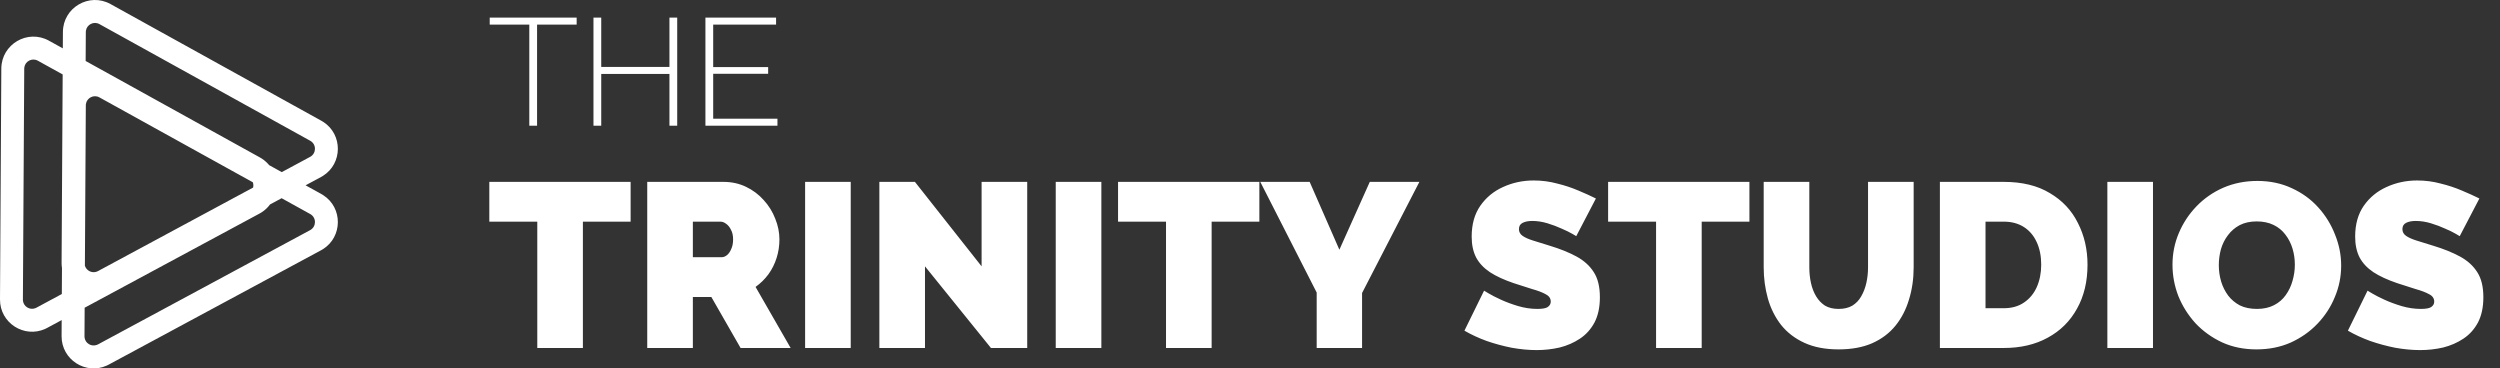 <svg xmlns="http://www.w3.org/2000/svg" width="285" height="42" viewBox="0 0 285 42" fill="none"><rect x="0" y="0" width="285" height="42" fill="#333333" stroke="none"/><path d="M7.172 3.639C7.188 0.864 10.169 -0.881 12.597 0.462L36.631 13.764L36.86 13.901C39.083 15.342 39.064 18.631 36.825 20.045L36.594 20.18L34.836 21.125L36.631 22.119L36.86 22.256C39.083 23.696 39.064 26.985 36.825 28.399L36.594 28.534L12.408 41.558L12.178 41.673C9.783 42.762 7.005 41.007 7.021 38.318L7.03 36.49L5.388 37.376L5.157 37.491C2.762 38.58 -0.015 36.825 6.43829e-05 34.137L0.151 7.813C0.168 5.038 3.148 3.292 5.576 4.636L7.16 5.513L7.172 3.639ZM30.785 23.307C30.528 23.655 30.202 23.967 29.805 24.218L29.573 24.353L9.65 35.08L9.632 38.334L9.64 38.48C9.725 39.14 10.415 39.553 11.038 39.319L11.171 39.26L35.356 26.235C36.083 25.843 36.09 24.803 35.367 24.402L32.104 22.596L30.785 23.307ZM4.313 6.92C3.662 6.56 2.872 6.976 2.773 7.683L2.763 7.827L2.611 34.152L2.619 34.298C2.705 34.958 3.394 35.372 4.018 35.138L4.15 35.078L7.048 33.517L7.065 30.554C7.035 30.363 7.019 30.166 7.021 29.964L7.144 8.486L4.313 6.92ZM11.333 11.102C10.683 10.742 9.893 11.158 9.793 11.864L9.783 12.009L9.678 30.292C9.848 30.852 10.469 31.178 11.038 30.965L11.171 30.904L28.854 21.382C28.901 21.183 28.891 20.974 28.822 20.78L11.333 11.102ZM11.333 2.747C10.683 2.387 9.893 2.803 9.793 3.51L9.783 3.654L9.764 6.953L29.61 17.938L29.84 18.074C30.169 18.288 30.449 18.543 30.68 18.825L32.12 19.622L35.356 17.881C36.083 17.489 36.089 16.448 35.367 16.048L11.333 2.747Z" fill="white"></path><path d="M71.891 25.268H66.45V39.67H61.25V25.268H55.782V20.734H71.891V25.268ZM73.785 39.67V20.734H82.48C83.404 20.734 84.258 20.921 85.04 21.294C85.822 21.668 86.498 22.174 87.067 22.814C87.636 23.437 88.072 24.139 88.374 24.921C88.694 25.704 88.854 26.495 88.854 27.295C88.854 28.024 88.747 28.726 88.534 29.402C88.32 30.078 88.009 30.7 87.6 31.269C87.192 31.82 86.703 32.3 86.134 32.709L90.134 39.67H84.427L81.093 33.856H78.986V39.67H73.785ZM78.986 29.322H82.266C82.48 29.322 82.684 29.242 82.88 29.082C83.075 28.922 83.235 28.691 83.36 28.388C83.502 28.086 83.573 27.722 83.573 27.295C83.573 26.851 83.493 26.486 83.333 26.201C83.191 25.899 83.004 25.668 82.773 25.508C82.56 25.348 82.346 25.268 82.133 25.268H78.986V29.322ZM91.782 39.67V20.734H96.983V39.67H91.782ZM105.448 30.362V39.67H100.247V20.734H104.301L111.902 30.362V20.734H117.103V39.67H112.969L105.448 30.362ZM120.354 39.67V20.734H125.555V39.67H120.354ZM143.567 25.268H138.126V39.67H132.926V25.268H127.458V20.734H143.567V25.268ZM149.302 20.734L152.689 28.468L156.156 20.734H161.81L155.276 33.402V39.67H150.102V33.349L143.674 20.734H149.302ZM179.693 26.922C179.693 26.922 179.542 26.833 179.24 26.655C178.937 26.477 178.537 26.282 178.039 26.068C177.542 25.837 176.999 25.633 176.412 25.455C175.826 25.277 175.248 25.188 174.679 25.188C174.234 25.188 173.87 25.259 173.585 25.401C173.301 25.544 173.159 25.784 173.159 26.122C173.159 26.442 173.301 26.699 173.585 26.895C173.87 27.09 174.27 27.268 174.786 27.428C175.319 27.588 175.95 27.784 176.679 28.015C177.853 28.371 178.866 28.78 179.72 29.242C180.573 29.704 181.231 30.3 181.693 31.029C182.155 31.74 182.387 32.691 182.387 33.883C182.387 35.02 182.182 35.98 181.773 36.763C181.364 37.527 180.813 38.141 180.12 38.603C179.426 39.065 178.653 39.403 177.799 39.617C176.946 39.812 176.075 39.91 175.186 39.91C174.279 39.91 173.328 39.821 172.332 39.643C171.354 39.448 170.403 39.19 169.478 38.87C168.554 38.532 167.709 38.141 166.945 37.696L169.185 33.136C169.185 33.136 169.363 33.242 169.718 33.456C170.074 33.669 170.545 33.909 171.132 34.176C171.719 34.443 172.368 34.683 173.079 34.896C173.808 35.109 174.537 35.216 175.266 35.216C175.835 35.216 176.226 35.145 176.439 35.003C176.67 34.843 176.786 34.638 176.786 34.389C176.786 34.016 176.59 33.731 176.199 33.536C175.808 33.322 175.292 33.127 174.652 32.949C174.03 32.754 173.337 32.531 172.572 32.282C171.47 31.909 170.563 31.491 169.852 31.029C169.14 30.549 168.616 29.989 168.278 29.349C167.94 28.691 167.771 27.899 167.771 26.975C167.771 25.57 168.1 24.397 168.758 23.454C169.416 22.512 170.278 21.801 171.345 21.321C172.43 20.823 173.594 20.574 174.839 20.574C175.764 20.574 176.653 20.69 177.506 20.921C178.377 21.134 179.186 21.401 179.933 21.721C180.697 22.041 181.364 22.343 181.933 22.628L179.693 26.922ZM199.434 25.268H193.993V39.67H188.792V25.268H183.325V20.734H199.434V25.268ZM209.596 39.83C208.084 39.83 206.787 39.581 205.702 39.083C204.617 38.585 203.728 37.901 203.035 37.03C202.359 36.158 201.861 35.163 201.541 34.042C201.221 32.905 201.061 31.713 201.061 30.469V20.734H206.262V30.469C206.262 31.091 206.324 31.687 206.449 32.256C206.573 32.825 206.769 33.331 207.035 33.776C207.302 34.22 207.64 34.576 208.049 34.843C208.476 35.092 208.991 35.216 209.596 35.216C210.218 35.216 210.743 35.092 211.169 34.843C211.596 34.576 211.934 34.22 212.183 33.776C212.449 33.313 212.645 32.798 212.77 32.229C212.894 31.66 212.956 31.073 212.956 30.469V20.734H218.157V30.469C218.157 31.784 217.979 33.011 217.624 34.149C217.286 35.287 216.77 36.283 216.077 37.136C215.383 37.99 214.494 38.657 213.41 39.136C212.343 39.599 211.072 39.83 209.596 39.83ZM221.148 39.67V20.734H228.429C230.527 20.734 232.279 21.161 233.683 22.014C235.106 22.85 236.173 23.988 236.884 25.428C237.613 26.851 237.977 28.433 237.977 30.175C237.977 32.096 237.577 33.767 236.777 35.189C235.995 36.612 234.883 37.714 233.443 38.496C232.021 39.279 230.35 39.67 228.429 39.67H221.148ZM232.697 30.175C232.697 29.197 232.528 28.344 232.19 27.615C231.852 26.868 231.363 26.29 230.723 25.881C230.083 25.473 229.318 25.268 228.429 25.268H226.349V35.136H228.429C229.336 35.136 230.101 34.923 230.723 34.496C231.363 34.069 231.852 33.482 232.19 32.736C232.528 31.971 232.697 31.118 232.697 30.175ZM240.239 39.67V20.734H245.44V39.67H240.239ZM257.238 39.83C255.798 39.83 254.491 39.563 253.318 39.03C252.144 38.479 251.131 37.75 250.278 36.843C249.442 35.918 248.793 34.887 248.331 33.749C247.886 32.593 247.664 31.402 247.664 30.175C247.664 28.913 247.904 27.713 248.384 26.575C248.864 25.437 249.531 24.424 250.384 23.535C251.255 22.628 252.278 21.916 253.451 21.401C254.643 20.885 255.941 20.627 257.345 20.627C258.785 20.627 260.092 20.903 261.266 21.454C262.439 21.988 263.444 22.717 264.279 23.641C265.115 24.566 265.755 25.606 266.2 26.762C266.662 27.899 266.893 29.073 266.893 30.282C266.893 31.527 266.653 32.718 266.173 33.856C265.711 34.994 265.044 36.016 264.173 36.923C263.319 37.812 262.306 38.523 261.132 39.056C259.959 39.572 258.661 39.83 257.238 39.83ZM252.945 30.229C252.945 30.869 253.033 31.491 253.211 32.096C253.389 32.682 253.656 33.216 254.011 33.696C254.367 34.158 254.811 34.532 255.345 34.816C255.896 35.083 256.545 35.216 257.292 35.216C258.039 35.216 258.688 35.074 259.239 34.789C259.79 34.505 260.234 34.123 260.572 33.642C260.928 33.145 261.186 32.602 261.346 32.016C261.523 31.411 261.612 30.798 261.612 30.175C261.612 29.535 261.523 28.922 261.346 28.335C261.168 27.748 260.901 27.224 260.546 26.762C260.19 26.282 259.737 25.908 259.185 25.641C258.634 25.375 257.994 25.241 257.265 25.241C256.518 25.241 255.869 25.384 255.318 25.668C254.785 25.953 254.34 26.335 253.985 26.815C253.629 27.277 253.362 27.811 253.185 28.415C253.025 29.002 252.945 29.606 252.945 30.229ZM280.409 26.922C280.409 26.922 280.258 26.833 279.956 26.655C279.654 26.477 279.254 26.282 278.756 26.068C278.258 25.837 277.716 25.633 277.129 25.455C276.542 25.277 275.964 25.188 275.395 25.188C274.951 25.188 274.586 25.259 274.302 25.401C274.017 25.544 273.875 25.784 273.875 26.122C273.875 26.442 274.017 26.699 274.302 26.895C274.586 27.09 274.986 27.268 275.502 27.428C276.035 27.588 276.667 27.784 277.395 28.015C278.569 28.371 279.582 28.78 280.436 29.242C281.289 29.704 281.947 30.3 282.409 31.029C282.872 31.74 283.103 32.691 283.103 33.883C283.103 35.02 282.898 35.98 282.489 36.763C282.081 37.527 281.529 38.141 280.836 38.603C280.143 39.065 279.369 39.403 278.516 39.617C277.662 39.812 276.791 39.91 275.902 39.91C274.995 39.91 274.044 39.821 273.048 39.643C272.07 39.448 271.119 39.19 270.195 38.87C269.27 38.532 268.425 38.141 267.661 37.696L269.901 33.136C269.901 33.136 270.079 33.242 270.435 33.456C270.79 33.669 271.261 33.909 271.848 34.176C272.435 34.443 273.084 34.683 273.795 34.896C274.524 35.109 275.253 35.216 275.982 35.216C276.551 35.216 276.942 35.145 277.155 35.003C277.387 34.843 277.502 34.638 277.502 34.389C277.502 34.016 277.307 33.731 276.915 33.536C276.524 33.322 276.009 33.127 275.369 32.949C274.746 32.754 274.053 32.531 273.288 32.282C272.186 31.909 271.279 31.491 270.568 31.029C269.857 30.549 269.332 29.989 268.994 29.349C268.657 28.691 268.488 27.899 268.488 26.975C268.488 25.57 268.817 24.397 269.474 23.454C270.132 22.512 270.995 21.801 272.061 21.321C273.146 20.823 274.311 20.574 275.555 20.574C276.48 20.574 277.369 20.69 278.222 20.921C279.093 21.134 279.902 21.401 280.649 21.721C281.414 22.041 282.081 22.343 282.65 22.628L280.409 26.922Z" fill="white"></path><path d="M65.739 2.805H61.226V14.33H60.341V2.805H55.828V2.007H65.739V2.805ZM77.202 2.007V14.33H76.317V8.429H68.541V14.33H67.656V2.007H68.541V7.63H76.317V2.007H77.202ZM88.629 13.532V14.33H80.419V2.007H88.473V2.805H81.304V7.648H87.57V8.411H81.304V13.532H88.629Z" fill="white"></path></svg>